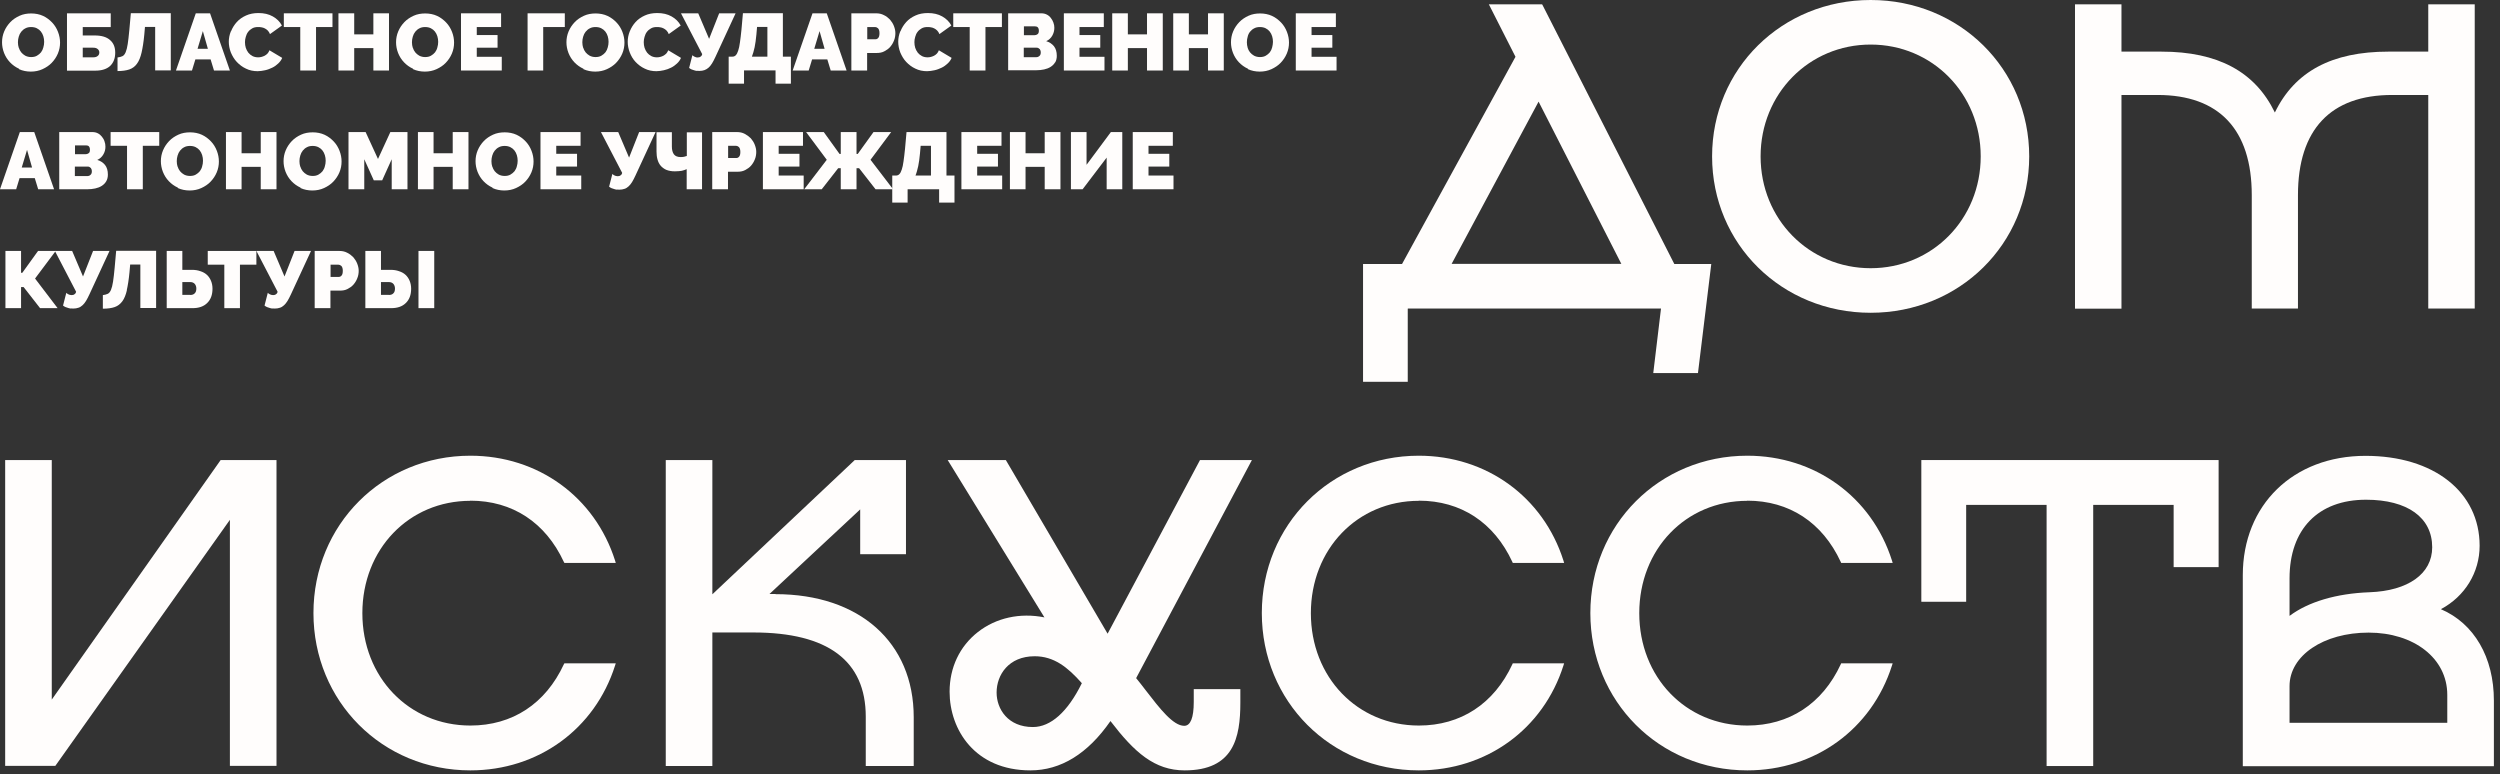 <svg width="184" height="57" viewBox="0 0 184 57" fill="none" xmlns="http://www.w3.org/2000/svg">
<rect x="0" y="0" width="184" height="57" fill="#333333" stroke="none"/>
<g clip-path="url(#clip0_4774_8540)">
<path d="M3.81 51.49V33.86H0.38V56.37H4.07L16.92 38.26V56.37H20.35V33.86H16.24L3.81 51.49Z" fill="#FFFDFC"/>
<path d="M34.62 36.85C37.71 36.85 40.15 38.45 41.5 41.36L41.54 41.43H45.32L45.27 41.26C43.78 36.57 39.6 33.54 34.62 33.54C28.15 33.54 23.07 38.62 23.07 45.12C23.07 51.62 28.14 56.7 34.62 56.7C39.6 56.7 43.78 53.67 45.27 48.98L45.32 48.82H41.54L41.5 48.89C40.15 51.8 37.71 53.4 34.62 53.4C30.09 53.4 26.67 49.84 26.67 45.13C26.67 40.42 30.09 36.86 34.62 36.86" fill="#FFFDFC"/>
<path d="M57.07 43.72H56.63L63.31 37.49V40.79H66.68V33.86H62.91L52.43 43.74V33.86H49V56.38H52.43V46.55H55.45C60.94 46.55 63.72 48.64 63.72 52.75V56.38H67.25V52.79C67.25 47.28 63.26 43.73 57.07 43.73" fill="#FFFDFC"/>
<path d="M79.62 50.29C78.58 52.4 77.33 53.51 76.02 53.51C74.19 53.51 73.35 52.19 73.35 50.97C73.35 49.68 74.23 48.3 76.15 48.3C77.56 48.3 78.57 49.09 79.63 50.29M88.32 33.86L81.52 46.64L74.03 33.86H69.75L76.87 45.44C75.08 45.08 73.31 45.47 71.97 46.52C70.63 47.57 69.89 49.13 69.89 50.91C69.89 53.7 71.75 56.7 75.84 56.7C78.07 56.7 80.06 55.48 81.73 53.07C83.49 55.37 84.97 56.7 87.19 56.7C90.8 56.7 91.29 54.3 91.29 51.71V50.72H87.86V51.67C87.86 52.83 87.62 53.42 87.16 53.42C86.34 53.42 85.36 52.15 84.32 50.8C84.09 50.5 83.86 50.2 83.62 49.91L92.14 33.86H88.32Z" fill="#FFFDFC"/>
<path d="M104.43 36.85C107.52 36.85 109.96 38.45 111.31 41.36L111.34 41.43H115.12L115.07 41.26C113.58 36.57 109.4 33.54 104.42 33.54C97.95 33.54 92.87 38.62 92.87 45.12C92.87 51.62 97.94 56.7 104.42 56.7C109.4 56.7 113.58 53.67 115.07 48.98L115.12 48.82H111.34L111.31 48.89C109.96 51.8 107.51 53.4 104.43 53.4C99.9 53.4 96.48 49.84 96.48 45.13C96.48 40.42 99.9 36.86 104.43 36.86" fill="#FFFDFC"/>
<path d="M128.6 36.85C131.69 36.85 134.13 38.45 135.48 41.36L135.51 41.43H139.3L139.25 41.26C137.76 36.57 133.58 33.54 128.6 33.54C122.13 33.54 117.05 38.62 117.05 45.12C117.05 51.62 122.12 56.7 128.6 56.7C133.58 56.7 137.76 53.67 139.25 48.98L139.3 48.82H135.51L135.48 48.89C134.13 51.8 131.68 53.4 128.6 53.4C124.07 53.4 120.65 49.84 120.65 45.13C120.65 40.42 124.07 36.86 128.6 36.86" fill="#FFFDFC"/>
<path d="M141.41 44.29H144.71V37.16H150.63V56.38H154.06V37.16H159.98V41.74H163.29V33.86H141.41V44.29Z" fill="#FFFDFC"/>
<path d="M174.39 43.59C171.95 43.68 169.88 44.3 168.51 45.33V42.57C168.51 38.95 170.62 36.78 174.14 36.78C177.19 36.78 179.01 38.09 179.01 40.28C179.01 42.23 177.24 43.49 174.39 43.59ZM180.12 51.13V53.2H168.51V50.5C168.51 48.25 171.01 46.56 174.33 46.56C177.65 46.56 180.12 48.44 180.12 51.14M179.66 44.83C181.42 43.89 182.5 42.13 182.5 40.17C182.5 36.21 179.13 33.55 174.1 33.55C168.78 33.55 165.07 37.16 165.07 42.33V56.39H183.55V51.56C183.55 48.38 182.1 45.89 179.66 44.84" fill="#FFFDFC"/>
<path d="M113.24 7.48L119.33 19.42H106.84L113.24 7.48ZM103.63 22.71H122.25L121.68 27.46H124.97L125.95 19.43H123.23L113.54 0.39L113.5 0.32H109.58L111.54 4.18L103.19 19.43H100.32V28.1H103.61V22.72L103.63 22.71Z" fill="#FFFDFC"/>
<path d="M129.58 11.51C129.58 6.9 133.14 3.28 137.68 3.28C142.22 3.28 145.78 6.89 145.78 11.51C145.78 16.13 142.22 19.74 137.68 19.74C133.14 19.74 129.58 16.13 129.58 11.51ZM137.68 23.02C144.22 23.02 149.35 17.96 149.35 11.51C149.35 5.06 144.22 0 137.68 0C131.14 0 126.01 5.06 126.01 11.51C126.01 17.96 131.14 23.02 137.68 23.02Z" fill="#FFFDFC"/>
<path d="M165.72 22.71H169.13V14.36C169.13 9.54 171.53 6.99 176.06 6.99H178.72V22.71H182.14V0.32H178.72V3.8H175.78C171.63 3.8 168.89 5.26 167.43 8.28C165.97 5.27 163.23 3.8 159.08 3.8H156.14V0.32H152.72V22.72H156.14V6.99H158.8C163.33 6.99 165.73 9.54 165.73 14.36V22.71H165.72Z" fill="#FFFDFC"/>
<path d="M1.38 3.5C1.42 3.63 1.48 3.75 1.56 3.85C1.64 3.95 1.74 4.03 1.86 4.1C1.98 4.16 2.12 4.2 2.29 4.2C2.46 4.2 2.6 4.17 2.72 4.1C2.84 4.03 2.94 3.95 3.02 3.85C3.1 3.74 3.16 3.62 3.19 3.49C3.23 3.36 3.25 3.22 3.25 3.08C3.25 2.94 3.23 2.8 3.19 2.67C3.15 2.54 3.09 2.42 3.01 2.32C2.93 2.22 2.83 2.14 2.71 2.08C2.59 2.02 2.45 1.99 2.29 1.99C2.13 1.99 1.98 2.02 1.86 2.09C1.74 2.15 1.64 2.24 1.56 2.34C1.48 2.44 1.42 2.56 1.38 2.7C1.34 2.83 1.32 2.97 1.32 3.11C1.32 3.25 1.34 3.39 1.38 3.52M1.4 5.06C1.14 4.94 0.92 4.78 0.73 4.58C0.54 4.38 0.4 4.15 0.3 3.9C0.2 3.64 0.15 3.38 0.15 3.11C0.15 2.84 0.2 2.57 0.31 2.31C0.42 2.05 0.57 1.83 0.76 1.63C0.95 1.43 1.18 1.28 1.44 1.16C1.7 1.04 1.99 0.99 2.3 0.99C2.61 0.99 2.91 1.05 3.17 1.17C3.43 1.29 3.65 1.46 3.84 1.66C4.03 1.86 4.17 2.09 4.27 2.35C4.37 2.61 4.42 2.87 4.42 3.14C4.42 3.41 4.37 3.68 4.26 3.94C4.15 4.2 4 4.42 3.81 4.62C3.62 4.82 3.39 4.97 3.13 5.09C2.87 5.21 2.58 5.27 2.27 5.27C1.96 5.27 1.66 5.21 1.4 5.09" fill="#FFFDFC"/>
<path d="M7.19 4.12C7.27 4.06 7.31 3.97 7.31 3.86C7.31 3.76 7.27 3.68 7.19 3.61C7.11 3.54 7 3.51 6.85 3.51H6.09V4.22H6.85C7 4.22 7.11 4.19 7.19 4.12ZM8.15 0.98V1.99H6.09V2.61H6.96C7.47 2.61 7.85 2.72 8.1 2.95C8.36 3.17 8.48 3.48 8.48 3.88C8.48 4.28 8.36 4.61 8.11 4.85C7.86 5.08 7.5 5.2 7.01 5.2H4.93V0.98H8.15Z" fill="#FFFDFC"/>
<path d="M10.42 3.87C10.34 4.21 10.23 4.49 10.08 4.69C9.94 4.89 9.75 5.03 9.52 5.11C9.29 5.19 9 5.23 8.65 5.23V4.23C8.8 4.21 8.92 4.18 9.02 4.13C9.12 4.08 9.19 3.98 9.25 3.84C9.31 3.7 9.36 3.5 9.4 3.24C9.44 2.98 9.48 2.63 9.52 2.2L9.63 0.97H12.57V5.18H11.42V1.98H10.67L10.62 2.55C10.57 3.08 10.5 3.52 10.42 3.87Z" fill="#FFFDFC"/>
<path d="M14.93 2.29L14.54 3.59H15.3L14.93 2.29ZM15.46 0.98L16.92 5.19H15.75L15.5 4.37H14.38L14.13 5.19H12.95L14.41 0.98H15.47H15.46Z" fill="#FFFDFC"/>
<path d="M17.01 2.29C17.11 2.04 17.25 1.82 17.43 1.62C17.61 1.42 17.84 1.26 18.11 1.14C18.37 1.02 18.68 0.96 19.02 0.96C19.43 0.96 19.78 1.04 20.08 1.21C20.38 1.38 20.6 1.6 20.75 1.88L19.87 2.51C19.83 2.41 19.78 2.32 19.71 2.25C19.64 2.18 19.57 2.13 19.49 2.09C19.41 2.05 19.33 2.02 19.24 2.01C19.16 1.99 19.07 1.99 18.99 1.99C18.82 1.99 18.68 2.02 18.56 2.09C18.44 2.16 18.34 2.24 18.26 2.35C18.18 2.45 18.13 2.57 18.09 2.71C18.05 2.84 18.03 2.97 18.03 3.1C18.03 3.25 18.05 3.39 18.09 3.52C18.13 3.65 18.2 3.77 18.28 3.88C18.36 3.98 18.46 4.06 18.59 4.13C18.71 4.19 18.85 4.22 19 4.22C19.08 4.22 19.16 4.21 19.24 4.19C19.32 4.17 19.4 4.14 19.48 4.1C19.56 4.06 19.63 4 19.69 3.94C19.75 3.87 19.8 3.79 19.83 3.7L20.77 4.26C20.71 4.41 20.61 4.55 20.48 4.67C20.35 4.79 20.21 4.9 20.04 4.98C19.87 5.06 19.7 5.13 19.51 5.17C19.32 5.21 19.14 5.24 18.96 5.24C18.65 5.24 18.36 5.18 18.1 5.05C17.84 4.93 17.62 4.76 17.43 4.56C17.24 4.36 17.1 4.12 16.99 3.86C16.89 3.6 16.84 3.33 16.84 3.07C16.84 2.81 16.89 2.56 16.99 2.31" fill="#FFFDFC"/>
<path d="M23.26 1.99V5.19H22.1V1.99H20.89V0.98H24.47V1.99H23.26Z" fill="#FFFDFC"/>
<path d="M28.63 5.19H27.48V3.54H26.07V5.19H24.91V0.98H26.07V2.53H27.48V0.98H28.63V5.19Z" fill="#FFFDFC"/>
<path d="M30.38 3.5C30.42 3.63 30.48 3.75 30.56 3.85C30.64 3.95 30.74 4.03 30.86 4.1C30.98 4.16 31.12 4.2 31.29 4.2C31.46 4.2 31.6 4.17 31.72 4.1C31.84 4.03 31.94 3.95 32.02 3.85C32.1 3.74 32.16 3.62 32.19 3.49C32.23 3.36 32.25 3.22 32.25 3.08C32.25 2.94 32.23 2.8 32.19 2.67C32.15 2.54 32.09 2.42 32.01 2.32C31.93 2.22 31.83 2.14 31.71 2.08C31.59 2.02 31.45 1.99 31.29 1.99C31.13 1.99 30.98 2.02 30.86 2.09C30.74 2.15 30.64 2.24 30.56 2.34C30.48 2.44 30.42 2.56 30.38 2.7C30.34 2.83 30.32 2.97 30.32 3.11C30.32 3.25 30.34 3.39 30.38 3.52M30.4 5.06C30.14 4.94 29.92 4.78 29.73 4.58C29.54 4.38 29.4 4.15 29.3 3.9C29.2 3.64 29.15 3.38 29.15 3.11C29.15 2.84 29.2 2.57 29.31 2.31C29.42 2.05 29.57 1.83 29.76 1.63C29.95 1.43 30.18 1.28 30.44 1.16C30.7 1.04 30.99 0.99 31.3 0.99C31.61 0.99 31.91 1.05 32.17 1.17C32.43 1.29 32.65 1.46 32.84 1.66C33.03 1.86 33.17 2.09 33.27 2.35C33.37 2.61 33.42 2.87 33.42 3.14C33.42 3.41 33.37 3.68 33.26 3.94C33.15 4.2 33 4.42 32.81 4.62C32.62 4.82 32.39 4.97 32.13 5.09C31.87 5.21 31.58 5.27 31.27 5.27C30.96 5.27 30.66 5.21 30.4 5.09" fill="#FFFDFC"/>
<path d="M36.93 5.19H33.93V0.98H36.88V1.99H35.09V2.58H36.62V3.51H35.09V4.18H36.93V5.19Z" fill="#FFFDFC"/>
<path d="M39.98 1.99V5.19H38.83V0.98H41.57V1.99H39.98Z" fill="#FFFDFC"/>
<path d="M42.92 3.5C42.96 3.63 43.02 3.75 43.1 3.85C43.18 3.95 43.28 4.03 43.4 4.1C43.52 4.16 43.66 4.2 43.83 4.2C44 4.2 44.14 4.17 44.26 4.1C44.38 4.03 44.48 3.95 44.56 3.85C44.64 3.74 44.7 3.62 44.73 3.49C44.77 3.36 44.79 3.22 44.79 3.08C44.79 2.94 44.77 2.8 44.73 2.67C44.69 2.54 44.63 2.42 44.55 2.32C44.47 2.22 44.37 2.14 44.25 2.08C44.13 2.02 43.99 1.99 43.83 1.99C43.67 1.99 43.52 2.02 43.4 2.09C43.28 2.15 43.18 2.24 43.1 2.34C43.02 2.44 42.96 2.56 42.92 2.7C42.88 2.83 42.86 2.97 42.86 3.11C42.86 3.25 42.88 3.39 42.92 3.52M42.94 5.06C42.68 4.94 42.46 4.78 42.27 4.58C42.08 4.38 41.94 4.15 41.84 3.9C41.74 3.64 41.69 3.38 41.69 3.11C41.69 2.84 41.74 2.57 41.85 2.31C41.96 2.05 42.11 1.83 42.3 1.63C42.49 1.43 42.72 1.28 42.98 1.16C43.24 1.04 43.53 0.99 43.84 0.99C44.15 0.99 44.45 1.05 44.71 1.17C44.97 1.29 45.19 1.46 45.38 1.66C45.57 1.86 45.71 2.09 45.81 2.35C45.91 2.61 45.96 2.87 45.96 3.14C45.96 3.41 45.91 3.68 45.8 3.94C45.69 4.2 45.54 4.42 45.35 4.62C45.16 4.82 44.93 4.97 44.67 5.09C44.41 5.21 44.12 5.27 43.81 5.27C43.5 5.27 43.2 5.21 42.94 5.09" fill="#FFFDFC"/>
<path d="M46.36 2.29C46.46 2.04 46.6 1.82 46.78 1.62C46.96 1.42 47.19 1.26 47.46 1.14C47.72 1.02 48.03 0.96 48.37 0.96C48.78 0.96 49.13 1.04 49.43 1.21C49.73 1.38 49.95 1.6 50.1 1.88L49.22 2.51C49.18 2.41 49.13 2.32 49.06 2.25C48.99 2.18 48.92 2.13 48.84 2.09C48.76 2.05 48.68 2.02 48.59 2.01C48.51 1.99 48.42 1.99 48.34 1.99C48.17 1.99 48.03 2.02 47.91 2.09C47.79 2.16 47.69 2.24 47.61 2.35C47.53 2.45 47.48 2.57 47.44 2.71C47.4 2.84 47.38 2.97 47.38 3.1C47.38 3.25 47.4 3.39 47.44 3.52C47.48 3.65 47.55 3.77 47.63 3.88C47.71 3.98 47.81 4.06 47.94 4.13C48.06 4.19 48.2 4.22 48.35 4.22C48.43 4.22 48.51 4.21 48.59 4.19C48.67 4.17 48.75 4.14 48.83 4.1C48.91 4.06 48.97 4 49.04 3.94C49.1 3.87 49.15 3.79 49.18 3.7L50.12 4.26C50.06 4.41 49.96 4.55 49.83 4.67C49.7 4.79 49.56 4.9 49.39 4.98C49.23 5.06 49.05 5.13 48.86 5.17C48.67 5.21 48.49 5.24 48.31 5.24C48 5.24 47.71 5.18 47.45 5.05C47.19 4.93 46.97 4.76 46.78 4.56C46.59 4.36 46.45 4.12 46.35 3.86C46.25 3.6 46.2 3.33 46.2 3.07C46.2 2.81 46.25 2.56 46.35 2.31" fill="#FFFDFC"/>
<path d="M51.31 5.22C51.25 5.22 51.18 5.2 51.11 5.18C51.04 5.16 50.97 5.14 50.9 5.11C50.83 5.08 50.77 5.04 50.72 5L50.96 4.06C50.96 4.06 50.98 4.08 51 4.1C51.02 4.12 51.05 4.14 51.09 4.16C51.13 4.18 51.17 4.2 51.21 4.21C51.25 4.23 51.3 4.23 51.35 4.23C51.44 4.23 51.51 4.21 51.57 4.16C51.63 4.12 51.67 4.06 51.68 3.98L50.12 0.98H51.39L52.19 2.86L52.93 0.98H54.14L52.66 4.18C52.57 4.37 52.49 4.53 52.41 4.66C52.33 4.79 52.24 4.9 52.15 4.98C52.06 5.06 51.96 5.12 51.85 5.16C51.74 5.2 51.61 5.22 51.47 5.22C51.42 5.22 51.37 5.22 51.3 5.21" fill="#FFFDFC"/>
<path d="M56.47 1.98H55.72L55.67 2.55C55.64 2.91 55.59 3.22 55.54 3.48C55.48 3.74 55.42 3.97 55.34 4.17H56.48V1.98H56.47ZM53.9 4.17C54 4.17 54.08 4.14 54.15 4.07C54.22 4 54.28 3.89 54.33 3.73C54.38 3.58 54.43 3.37 54.46 3.12C54.5 2.87 54.53 2.56 54.57 2.2L54.68 0.97H57.62V4.17H58.21V6.16H57.08V5.18H54.76V6.16H53.63V4.17H53.89H53.9Z" fill="#FFFDFC"/>
<path d="M60.32 2.29L59.93 3.59H60.69L60.32 2.29ZM60.85 0.98L62.31 5.19H61.14L60.89 4.37H59.77L59.52 5.19H58.34L59.8 0.98H60.86H60.85Z" fill="#FFFDFC"/>
<path d="M64.44 2.89C64.51 2.89 64.58 2.86 64.64 2.79C64.7 2.72 64.73 2.61 64.73 2.44C64.73 2.27 64.69 2.15 64.62 2.08C64.55 2.02 64.48 1.99 64.41 1.99H63.83V2.89H64.44ZM62.67 0.98H64.48C64.69 0.98 64.88 1.02 65.05 1.11C65.23 1.19 65.37 1.31 65.5 1.44C65.62 1.58 65.72 1.73 65.79 1.91C65.86 2.09 65.9 2.26 65.9 2.44C65.9 2.62 65.87 2.81 65.8 2.98C65.73 3.16 65.64 3.31 65.52 3.45C65.4 3.59 65.25 3.69 65.08 3.78C64.91 3.87 64.72 3.9 64.51 3.9H63.82V5.19H62.66V0.98H62.67Z" fill="#FFFDFC"/>
<path d="M66.28 2.29C66.38 2.04 66.52 1.82 66.7 1.62C66.88 1.42 67.11 1.26 67.38 1.14C67.64 1.02 67.95 0.96 68.29 0.96C68.7 0.96 69.05 1.04 69.35 1.21C69.65 1.38 69.87 1.6 70.02 1.88L69.14 2.51C69.1 2.41 69.05 2.32 68.98 2.25C68.91 2.18 68.84 2.13 68.76 2.09C68.68 2.05 68.6 2.02 68.51 2.01C68.43 1.99 68.34 1.99 68.26 1.99C68.09 1.99 67.95 2.02 67.83 2.09C67.71 2.16 67.61 2.24 67.53 2.35C67.45 2.45 67.4 2.57 67.36 2.71C67.32 2.84 67.3 2.97 67.3 3.1C67.3 3.25 67.32 3.39 67.36 3.52C67.4 3.65 67.47 3.77 67.55 3.88C67.63 3.98 67.73 4.06 67.86 4.13C67.98 4.19 68.12 4.22 68.27 4.22C68.35 4.22 68.43 4.21 68.51 4.19C68.59 4.17 68.67 4.14 68.75 4.1C68.83 4.06 68.9 4 68.96 3.94C69.02 3.87 69.07 3.79 69.1 3.7L70.04 4.26C69.98 4.41 69.88 4.55 69.75 4.67C69.62 4.79 69.48 4.9 69.31 4.98C69.14 5.06 68.97 5.13 68.78 5.17C68.59 5.21 68.41 5.24 68.23 5.24C67.92 5.24 67.63 5.18 67.37 5.05C67.11 4.93 66.89 4.76 66.7 4.56C66.51 4.36 66.37 4.12 66.26 3.86C66.16 3.6 66.11 3.33 66.11 3.07C66.11 2.81 66.16 2.56 66.26 2.31" fill="#FFFDFC"/>
<path d="M72.53 1.99V5.19H71.37V1.99H70.16V0.98H73.74V1.99H72.53Z" fill="#FFFDFC"/>
<path d="M76.51 3.61C76.45 3.54 76.38 3.51 76.3 3.51H75.35V4.21H76.26C76.36 4.21 76.43 4.18 76.5 4.12C76.57 4.06 76.6 3.98 76.6 3.86C76.6 3.76 76.57 3.67 76.52 3.6M75.35 2.59H76.14C76.22 2.59 76.29 2.57 76.36 2.52C76.43 2.47 76.46 2.39 76.46 2.26C76.46 2.15 76.43 2.06 76.38 2.01C76.33 1.96 76.26 1.94 76.18 1.94H75.36V2.59H75.35ZM77.66 4.58C77.58 4.72 77.47 4.83 77.33 4.92C77.19 5.01 77.03 5.07 76.85 5.11C76.67 5.15 76.47 5.17 76.27 5.17H74.2V0.98H76.64C76.79 0.98 76.92 1.01 77.04 1.07C77.16 1.13 77.26 1.21 77.34 1.32C77.42 1.42 77.49 1.54 77.53 1.66C77.58 1.79 77.6 1.92 77.6 2.05C77.6 2.25 77.55 2.44 77.45 2.62C77.35 2.8 77.2 2.94 77 3.03C77.24 3.1 77.43 3.23 77.57 3.4C77.71 3.58 77.78 3.81 77.78 4.11C77.78 4.3 77.74 4.46 77.66 4.6" fill="#FFFDFC"/>
<path d="M81.29 5.19H78.3V0.98H81.24V1.99H79.45V2.58H80.98V3.51H79.45V4.18H81.29V5.19Z" fill="#FFFDFC"/>
<path d="M85.58 5.19H84.42V3.54H83.01V5.19H81.86V0.98H83.01V2.53H84.42V0.98H85.58V5.19Z" fill="#FFFDFC"/>
<path d="M90.07 5.19H88.91V3.54H87.5V5.19H86.35V0.98H87.5V2.53H88.91V0.98H90.07V5.19Z" fill="#FFFDFC"/>
<path d="M91.82 3.5C91.86 3.63 91.92 3.75 92 3.85C92.08 3.95 92.18 4.03 92.3 4.1C92.42 4.16 92.56 4.2 92.73 4.2C92.9 4.2 93.04 4.17 93.16 4.1C93.28 4.03 93.38 3.95 93.46 3.85C93.54 3.74 93.6 3.62 93.63 3.49C93.66 3.36 93.69 3.22 93.69 3.08C93.69 2.94 93.67 2.8 93.63 2.67C93.59 2.54 93.53 2.42 93.45 2.32C93.37 2.22 93.27 2.14 93.15 2.08C93.03 2.02 92.89 1.99 92.73 1.99C92.57 1.99 92.42 2.02 92.3 2.09C92.18 2.15 92.08 2.24 92 2.34C91.92 2.44 91.86 2.56 91.83 2.7C91.79 2.83 91.77 2.97 91.77 3.11C91.77 3.25 91.79 3.39 91.83 3.52M91.85 5.06C91.59 4.94 91.37 4.78 91.18 4.58C90.99 4.38 90.85 4.15 90.75 3.9C90.65 3.64 90.6 3.38 90.6 3.11C90.6 2.84 90.65 2.57 90.76 2.31C90.87 2.05 91.02 1.83 91.21 1.63C91.4 1.43 91.63 1.28 91.89 1.16C92.15 1.04 92.44 0.99 92.75 0.99C93.06 0.99 93.36 1.05 93.62 1.17C93.88 1.29 94.1 1.46 94.29 1.66C94.48 1.86 94.62 2.09 94.72 2.35C94.82 2.61 94.87 2.87 94.87 3.14C94.87 3.41 94.82 3.68 94.71 3.94C94.6 4.2 94.45 4.42 94.26 4.62C94.07 4.82 93.84 4.97 93.58 5.09C93.32 5.21 93.03 5.27 92.72 5.27C92.41 5.27 92.11 5.21 91.85 5.09" fill="#FFFDFC"/>
<path d="M98.37 5.19H95.37V0.98H98.32V1.99H96.53V2.58H98.06V3.51H96.53V4.18H98.37V5.19Z" fill="#FFFDFC"/>
<path d="M1.99 11.03L1.6 12.33H2.36L1.99 11.03ZM2.52 9.72L3.98 13.93H2.81L2.56 13.11H1.44L1.19 13.93H0L1.46 9.72H2.52Z" fill="#FFFDFC"/>
<path d="M6.67 12.36C6.61 12.29 6.54 12.26 6.46 12.26H5.51V12.96H6.42C6.52 12.96 6.6 12.93 6.66 12.87C6.73 12.81 6.76 12.73 6.76 12.61C6.76 12.51 6.73 12.42 6.68 12.35M5.51 11.35H6.3C6.38 11.35 6.45 11.33 6.52 11.28C6.59 11.24 6.62 11.15 6.62 11.02C6.62 10.91 6.59 10.82 6.54 10.77C6.49 10.72 6.42 10.7 6.34 10.7H5.52V11.35H5.51ZM7.82 13.34C7.74 13.48 7.63 13.59 7.49 13.68C7.35 13.77 7.19 13.83 7.01 13.87C6.83 13.91 6.63 13.93 6.43 13.93H4.36V9.72H6.8C6.95 9.72 7.08 9.75 7.2 9.81C7.32 9.87 7.42 9.96 7.5 10.06C7.58 10.16 7.65 10.27 7.69 10.4C7.74 10.53 7.76 10.66 7.76 10.8C7.76 11 7.71 11.19 7.61 11.36C7.51 11.54 7.36 11.68 7.16 11.77C7.4 11.84 7.59 11.97 7.73 12.14C7.87 12.32 7.94 12.55 7.94 12.85C7.94 13.04 7.9 13.2 7.82 13.34Z" fill="#FFFDFC"/>
<path d="M10.51 10.73V13.93H9.35V10.73H8.14V9.72H11.72V10.73H10.51Z" fill="#FFFDFC"/>
<path d="M13.07 12.25C13.11 12.38 13.17 12.5 13.25 12.6C13.33 12.7 13.43 12.78 13.55 12.85C13.67 12.91 13.81 12.95 13.98 12.95C14.15 12.95 14.29 12.92 14.41 12.85C14.53 12.78 14.63 12.7 14.71 12.6C14.79 12.49 14.85 12.37 14.88 12.24C14.92 12.11 14.94 11.97 14.94 11.83C14.94 11.69 14.92 11.55 14.88 11.42C14.84 11.29 14.78 11.17 14.7 11.07C14.62 10.97 14.52 10.89 14.4 10.83C14.28 10.77 14.14 10.74 13.98 10.74C13.82 10.74 13.67 10.77 13.55 10.84C13.43 10.9 13.33 10.99 13.25 11.09C13.17 11.19 13.11 11.31 13.07 11.45C13.03 11.58 13.01 11.72 13.01 11.86C13.01 12 13.03 12.14 13.07 12.27M13.09 13.81C12.83 13.69 12.61 13.53 12.42 13.33C12.23 13.13 12.09 12.9 11.99 12.65C11.89 12.39 11.84 12.13 11.84 11.86C11.84 11.59 11.89 11.32 12 11.06C12.11 10.8 12.26 10.58 12.45 10.38C12.64 10.18 12.87 10.03 13.13 9.91C13.39 9.79 13.68 9.74 13.99 9.74C14.3 9.74 14.6 9.8 14.86 9.92C15.12 10.04 15.34 10.21 15.53 10.41C15.72 10.61 15.86 10.84 15.96 11.1C16.06 11.36 16.11 11.62 16.11 11.89C16.11 12.16 16.06 12.43 15.95 12.69C15.84 12.95 15.69 13.17 15.5 13.37C15.31 13.57 15.08 13.72 14.82 13.84C14.56 13.96 14.27 14.02 13.96 14.02C13.65 14.02 13.35 13.96 13.09 13.84" fill="#FFFDFC"/>
<path d="M20.35 13.93H19.19V12.28H17.78V13.93H16.63V9.72H17.78V11.28H19.19V9.72H20.35V13.93Z" fill="#FFFDFC"/>
<path d="M22.1 12.25C22.14 12.38 22.2 12.5 22.28 12.6C22.36 12.7 22.46 12.78 22.58 12.85C22.7 12.91 22.84 12.95 23.01 12.95C23.18 12.95 23.32 12.92 23.44 12.85C23.56 12.78 23.66 12.7 23.74 12.6C23.82 12.49 23.88 12.37 23.91 12.24C23.95 12.11 23.97 11.97 23.97 11.83C23.97 11.69 23.95 11.55 23.91 11.42C23.87 11.29 23.81 11.17 23.73 11.07C23.65 10.97 23.55 10.89 23.43 10.83C23.31 10.77 23.17 10.74 23.01 10.74C22.85 10.74 22.7 10.77 22.58 10.84C22.46 10.9 22.36 10.99 22.28 11.09C22.2 11.19 22.14 11.31 22.1 11.45C22.06 11.58 22.04 11.72 22.04 11.86C22.04 12 22.06 12.14 22.1 12.27M22.12 13.81C21.86 13.69 21.64 13.53 21.45 13.33C21.26 13.13 21.12 12.9 21.02 12.65C20.92 12.39 20.87 12.13 20.87 11.86C20.87 11.59 20.92 11.32 21.03 11.06C21.14 10.8 21.29 10.58 21.48 10.38C21.67 10.18 21.9 10.03 22.16 9.91C22.42 9.79 22.71 9.74 23.02 9.74C23.33 9.74 23.63 9.8 23.89 9.92C24.15 10.04 24.37 10.21 24.56 10.41C24.75 10.61 24.89 10.84 24.99 11.1C25.09 11.36 25.14 11.62 25.14 11.89C25.14 12.16 25.09 12.43 24.98 12.69C24.87 12.95 24.72 13.17 24.53 13.37C24.34 13.57 24.11 13.72 23.85 13.84C23.59 13.96 23.3 14.02 22.99 14.02C22.68 14.02 22.38 13.96 22.12 13.84" fill="#FFFDFC"/>
<path d="M28.83 11.72L28.13 13.27H27.51L26.81 11.72V13.93H25.65V9.72H26.91L27.82 11.7L28.73 9.72H29.99V13.93H28.83V11.72Z" fill="#FFFDFC"/>
<path d="M34.48 13.93H33.32V12.28H31.91V13.93H30.76V9.72H31.91V11.28H33.32V9.72H34.48V13.93Z" fill="#FFFDFC"/>
<path d="M36.23 12.25C36.27 12.38 36.33 12.5 36.41 12.6C36.49 12.7 36.59 12.78 36.71 12.85C36.83 12.91 36.97 12.95 37.14 12.95C37.31 12.95 37.45 12.92 37.57 12.85C37.69 12.78 37.79 12.7 37.87 12.6C37.95 12.49 38.01 12.37 38.04 12.24C38.08 12.11 38.1 11.97 38.1 11.83C38.1 11.69 38.08 11.55 38.04 11.42C38 11.29 37.94 11.17 37.86 11.07C37.78 10.97 37.68 10.89 37.56 10.83C37.44 10.77 37.3 10.74 37.14 10.74C36.98 10.74 36.83 10.77 36.71 10.84C36.59 10.9 36.49 10.99 36.41 11.09C36.33 11.19 36.27 11.31 36.23 11.45C36.19 11.58 36.17 11.72 36.17 11.86C36.17 12 36.19 12.14 36.23 12.27M36.25 13.81C35.99 13.69 35.77 13.53 35.58 13.33C35.39 13.13 35.25 12.9 35.15 12.65C35.05 12.39 35 12.13 35 11.86C35 11.59 35.05 11.32 35.16 11.06C35.27 10.8 35.42 10.58 35.61 10.38C35.8 10.18 36.03 10.03 36.29 9.91C36.55 9.79 36.84 9.74 37.15 9.74C37.46 9.74 37.76 9.8 38.02 9.92C38.28 10.04 38.5 10.21 38.69 10.41C38.88 10.61 39.02 10.84 39.12 11.1C39.22 11.36 39.27 11.62 39.27 11.89C39.27 12.16 39.22 12.43 39.11 12.69C39 12.95 38.85 13.17 38.66 13.37C38.47 13.57 38.24 13.72 37.98 13.84C37.72 13.96 37.43 14.02 37.12 14.02C36.81 14.02 36.51 13.96 36.25 13.84" fill="#FFFDFC"/>
<path d="M42.78 13.93H39.78V9.72H42.73V10.73H40.94V11.32H42.47V12.26H40.94V12.92H42.78V13.93Z" fill="#FFFDFC"/>
<path d="M45.42 13.96C45.36 13.96 45.29 13.94 45.22 13.92C45.15 13.9 45.08 13.88 45.01 13.85C44.94 13.82 44.88 13.78 44.83 13.74L45.07 12.8C45.07 12.8 45.09 12.82 45.11 12.84C45.13 12.86 45.16 12.88 45.2 12.9C45.24 12.92 45.28 12.94 45.32 12.95C45.36 12.96 45.41 12.97 45.46 12.97C45.55 12.97 45.62 12.95 45.68 12.9C45.74 12.86 45.78 12.8 45.79 12.72L44.23 9.72H45.5L46.3 11.6L47.04 9.72H48.25L46.77 12.92C46.68 13.11 46.6 13.27 46.52 13.4C46.44 13.53 46.35 13.64 46.26 13.72C46.17 13.8 46.07 13.87 45.96 13.9C45.85 13.94 45.72 13.96 45.58 13.96C45.53 13.96 45.48 13.96 45.41 13.95" fill="#FFFDFC"/>
<path d="M51.67 9.72V13.93H50.54V12.45C50.43 12.5 50.31 12.54 50.18 12.57C50.05 12.59 49.88 12.61 49.67 12.61C49.42 12.61 49.21 12.57 49.04 12.5C48.87 12.43 48.73 12.32 48.62 12.19C48.51 12.06 48.44 11.91 48.39 11.73C48.34 11.55 48.32 11.36 48.32 11.16V9.73H49.45V10.79C49.45 11.03 49.5 11.22 49.6 11.36C49.7 11.49 49.86 11.56 50.1 11.56C50.28 11.56 50.42 11.53 50.55 11.48V9.74H51.68L51.67 9.72Z" fill="#FFFDFC"/>
<path d="M54.2 11.63C54.27 11.63 54.34 11.6 54.4 11.53C54.46 11.46 54.49 11.35 54.49 11.18C54.49 11.01 54.45 10.89 54.38 10.82C54.31 10.76 54.24 10.73 54.17 10.73H53.59V11.63H54.2ZM52.43 9.72H54.24C54.45 9.72 54.64 9.76 54.81 9.85C54.98 9.94 55.13 10.05 55.26 10.18C55.38 10.32 55.48 10.47 55.55 10.65C55.62 10.83 55.66 11 55.66 11.18C55.66 11.36 55.63 11.55 55.56 11.72C55.49 11.9 55.4 12.05 55.28 12.19C55.16 12.33 55.01 12.43 54.84 12.52C54.67 12.61 54.48 12.64 54.27 12.64H53.58V13.93H52.42V9.72H52.43Z" fill="#FFFDFC"/>
<path d="M59.15 13.93H56.15V9.72H59.1V10.73H57.31V11.32H58.84V12.26H57.31V12.92H59.15V13.93Z" fill="#FFFDFC"/>
<path d="M59.33 9.72H60.63L61.79 11.33H61.88V9.72H63.04V11.33H63.13L64.29 9.72H65.59L64.07 11.76L65.73 13.93H64.44L63.23 12.38H63.04V13.93H61.88V12.38H61.69L60.48 13.93H59.19L60.85 11.76L59.33 9.72Z" fill="#FFFDFC"/>
<path d="M68.51 10.73H67.76L67.71 11.3C67.68 11.66 67.63 11.97 67.58 12.23C67.52 12.49 67.46 12.73 67.38 12.92H68.52V10.73H68.51ZM65.94 12.92C66.04 12.92 66.12 12.89 66.19 12.82C66.26 12.75 66.32 12.64 66.37 12.48C66.42 12.33 66.47 12.12 66.5 11.87C66.54 11.62 66.57 11.31 66.61 10.95L66.72 9.72H69.66V12.92H70.25V14.91H69.12V13.93H66.8V14.91H65.67V12.92H65.93H65.94Z" fill="#FFFDFC"/>
<path d="M73.76 13.93H70.76V9.72H73.71V10.73H71.92V11.32H73.45V12.26H71.92V12.92H73.76V13.93Z" fill="#FFFDFC"/>
<path d="M78.05 13.93H76.89V12.28H75.48V13.93H74.33V9.72H75.48V11.28H76.89V9.72H78.05V13.93Z" fill="#FFFDFC"/>
<path d="M81.76 9.72H82.6V13.93H81.45V11.6L79.68 13.93H78.82V9.72H79.97V12.13L81.76 9.72Z" fill="#FFFDFC"/>
<path d="M86.37 13.93H83.37V9.72H86.32V10.73H84.53V11.32H86.06V12.26H84.53V12.92H86.37V13.93Z" fill="#FFFDFC"/>
<path d="M1.64 20.08L2.8 18.47H4.1L2.58 20.5L4.24 22.68H2.95L1.74 21.13H1.55V22.68H0.4V18.47H1.55V20.08H1.64Z" fill="#FFFDFC"/>
<path d="M5.23 22.71C5.17 22.71 5.1 22.69 5.03 22.67C4.96 22.65 4.89 22.63 4.82 22.6C4.75 22.57 4.69 22.53 4.64 22.49L4.88 21.55C4.88 21.55 4.9 21.57 4.92 21.59C4.94 21.61 4.97 21.63 5.01 21.65C5.05 21.67 5.09 21.69 5.13 21.7C5.17 21.71 5.22 21.72 5.27 21.72C5.36 21.72 5.43 21.7 5.49 21.65C5.55 21.61 5.59 21.55 5.6 21.47L4.04 18.47H5.31L6.11 20.35L6.85 18.47H8.06L6.58 21.67C6.49 21.86 6.41 22.02 6.33 22.15C6.25 22.28 6.16 22.39 6.07 22.47C5.98 22.55 5.88 22.62 5.77 22.65C5.66 22.69 5.53 22.71 5.39 22.71C5.34 22.71 5.29 22.71 5.22 22.7" fill="#FFFDFC"/>
<path d="M9.34 21.36C9.26 21.7 9.15 21.98 9 22.18C8.85 22.38 8.67 22.52 8.44 22.6C8.21 22.68 7.92 22.72 7.57 22.72V21.72C7.72 21.7 7.84 21.67 7.94 21.62C8.04 21.57 8.11 21.47 8.17 21.33C8.23 21.19 8.28 20.99 8.32 20.73C8.36 20.47 8.4 20.13 8.44 19.69L8.55 18.46H11.49V22.67H10.33V19.47H9.58L9.53 20.04C9.48 20.57 9.41 21.01 9.33 21.36" fill="#FFFDFC"/>
<path d="M14 21.71C14.15 21.71 14.26 21.67 14.34 21.58C14.42 21.5 14.45 21.38 14.45 21.23C14.45 21.1 14.41 20.99 14.34 20.9C14.26 20.81 14.15 20.76 14 20.76H13.42V21.7H14V21.71ZM13.42 18.47V19.86H14.11C14.35 19.86 14.56 19.89 14.75 19.96C14.94 20.02 15.1 20.11 15.23 20.23C15.36 20.35 15.46 20.5 15.53 20.67C15.6 20.84 15.64 21.03 15.64 21.25C15.64 21.7 15.51 22.05 15.25 22.3C14.99 22.56 14.63 22.68 14.17 22.68H12.27V18.47H13.43H13.42Z" fill="#FFFDFC"/>
<path d="M17.66 19.48V22.68H16.51V19.48H15.29V18.47H18.87V19.48H17.66Z" fill="#FFFDFC"/>
<path d="M20.06 22.71C20 22.71 19.93 22.69 19.86 22.67C19.79 22.65 19.72 22.63 19.65 22.6C19.58 22.57 19.52 22.53 19.47 22.49L19.71 21.55C19.71 21.55 19.73 21.57 19.75 21.59C19.77 21.61 19.8 21.63 19.84 21.65C19.88 21.67 19.92 21.69 19.96 21.7C20 21.71 20.05 21.72 20.1 21.72C20.19 21.72 20.26 21.7 20.32 21.65C20.38 21.61 20.42 21.55 20.43 21.47L18.87 18.47H20.14L20.94 20.35L21.68 18.47H22.89L21.41 21.67C21.32 21.86 21.24 22.02 21.16 22.15C21.08 22.28 20.99 22.39 20.9 22.47C20.81 22.55 20.71 22.62 20.6 22.65C20.49 22.69 20.36 22.71 20.22 22.71C20.17 22.71 20.12 22.71 20.05 22.7" fill="#FFFDFC"/>
<path d="M24.94 20.38C25.01 20.38 25.08 20.35 25.14 20.28C25.2 20.21 25.23 20.1 25.23 19.93C25.23 19.76 25.19 19.64 25.12 19.57C25.05 19.51 24.98 19.48 24.91 19.48H24.33V20.38H24.94ZM23.17 18.47H24.98C25.19 18.47 25.38 18.51 25.55 18.6C25.72 18.68 25.87 18.8 26 18.93C26.12 19.07 26.22 19.22 26.29 19.4C26.36 19.58 26.4 19.75 26.4 19.93C26.4 20.11 26.37 20.3 26.3 20.47C26.23 20.65 26.14 20.8 26.02 20.94C25.9 21.08 25.75 21.18 25.58 21.27C25.41 21.36 25.22 21.39 25.01 21.39H24.32V22.68H23.16V18.47H23.17Z" fill="#FFFDFC"/>
<path d="M30.8 18.47H31.96V22.68H30.8V18.47ZM28.62 21.71C28.77 21.71 28.88 21.67 28.96 21.58C29.04 21.5 29.07 21.38 29.07 21.23C29.07 21.1 29.03 20.99 28.96 20.9C28.88 20.81 28.77 20.76 28.62 20.76H28.04V21.7H28.62V21.71ZM28.04 18.47V19.86H28.73C28.97 19.86 29.18 19.89 29.37 19.96C29.56 20.02 29.72 20.11 29.85 20.23C29.98 20.35 30.08 20.5 30.15 20.67C30.22 20.84 30.26 21.03 30.26 21.25C30.26 21.7 30.13 22.05 29.87 22.3C29.61 22.56 29.25 22.68 28.79 22.68H26.89V18.47H28.05H28.04Z" fill="#FFFDFC"/>
</g>
<defs>
<clipPath id="clip0_4774_8540">
<rect width="183.56" height="56.69" fill="white"/>
</clipPath>
</defs>
</svg>
